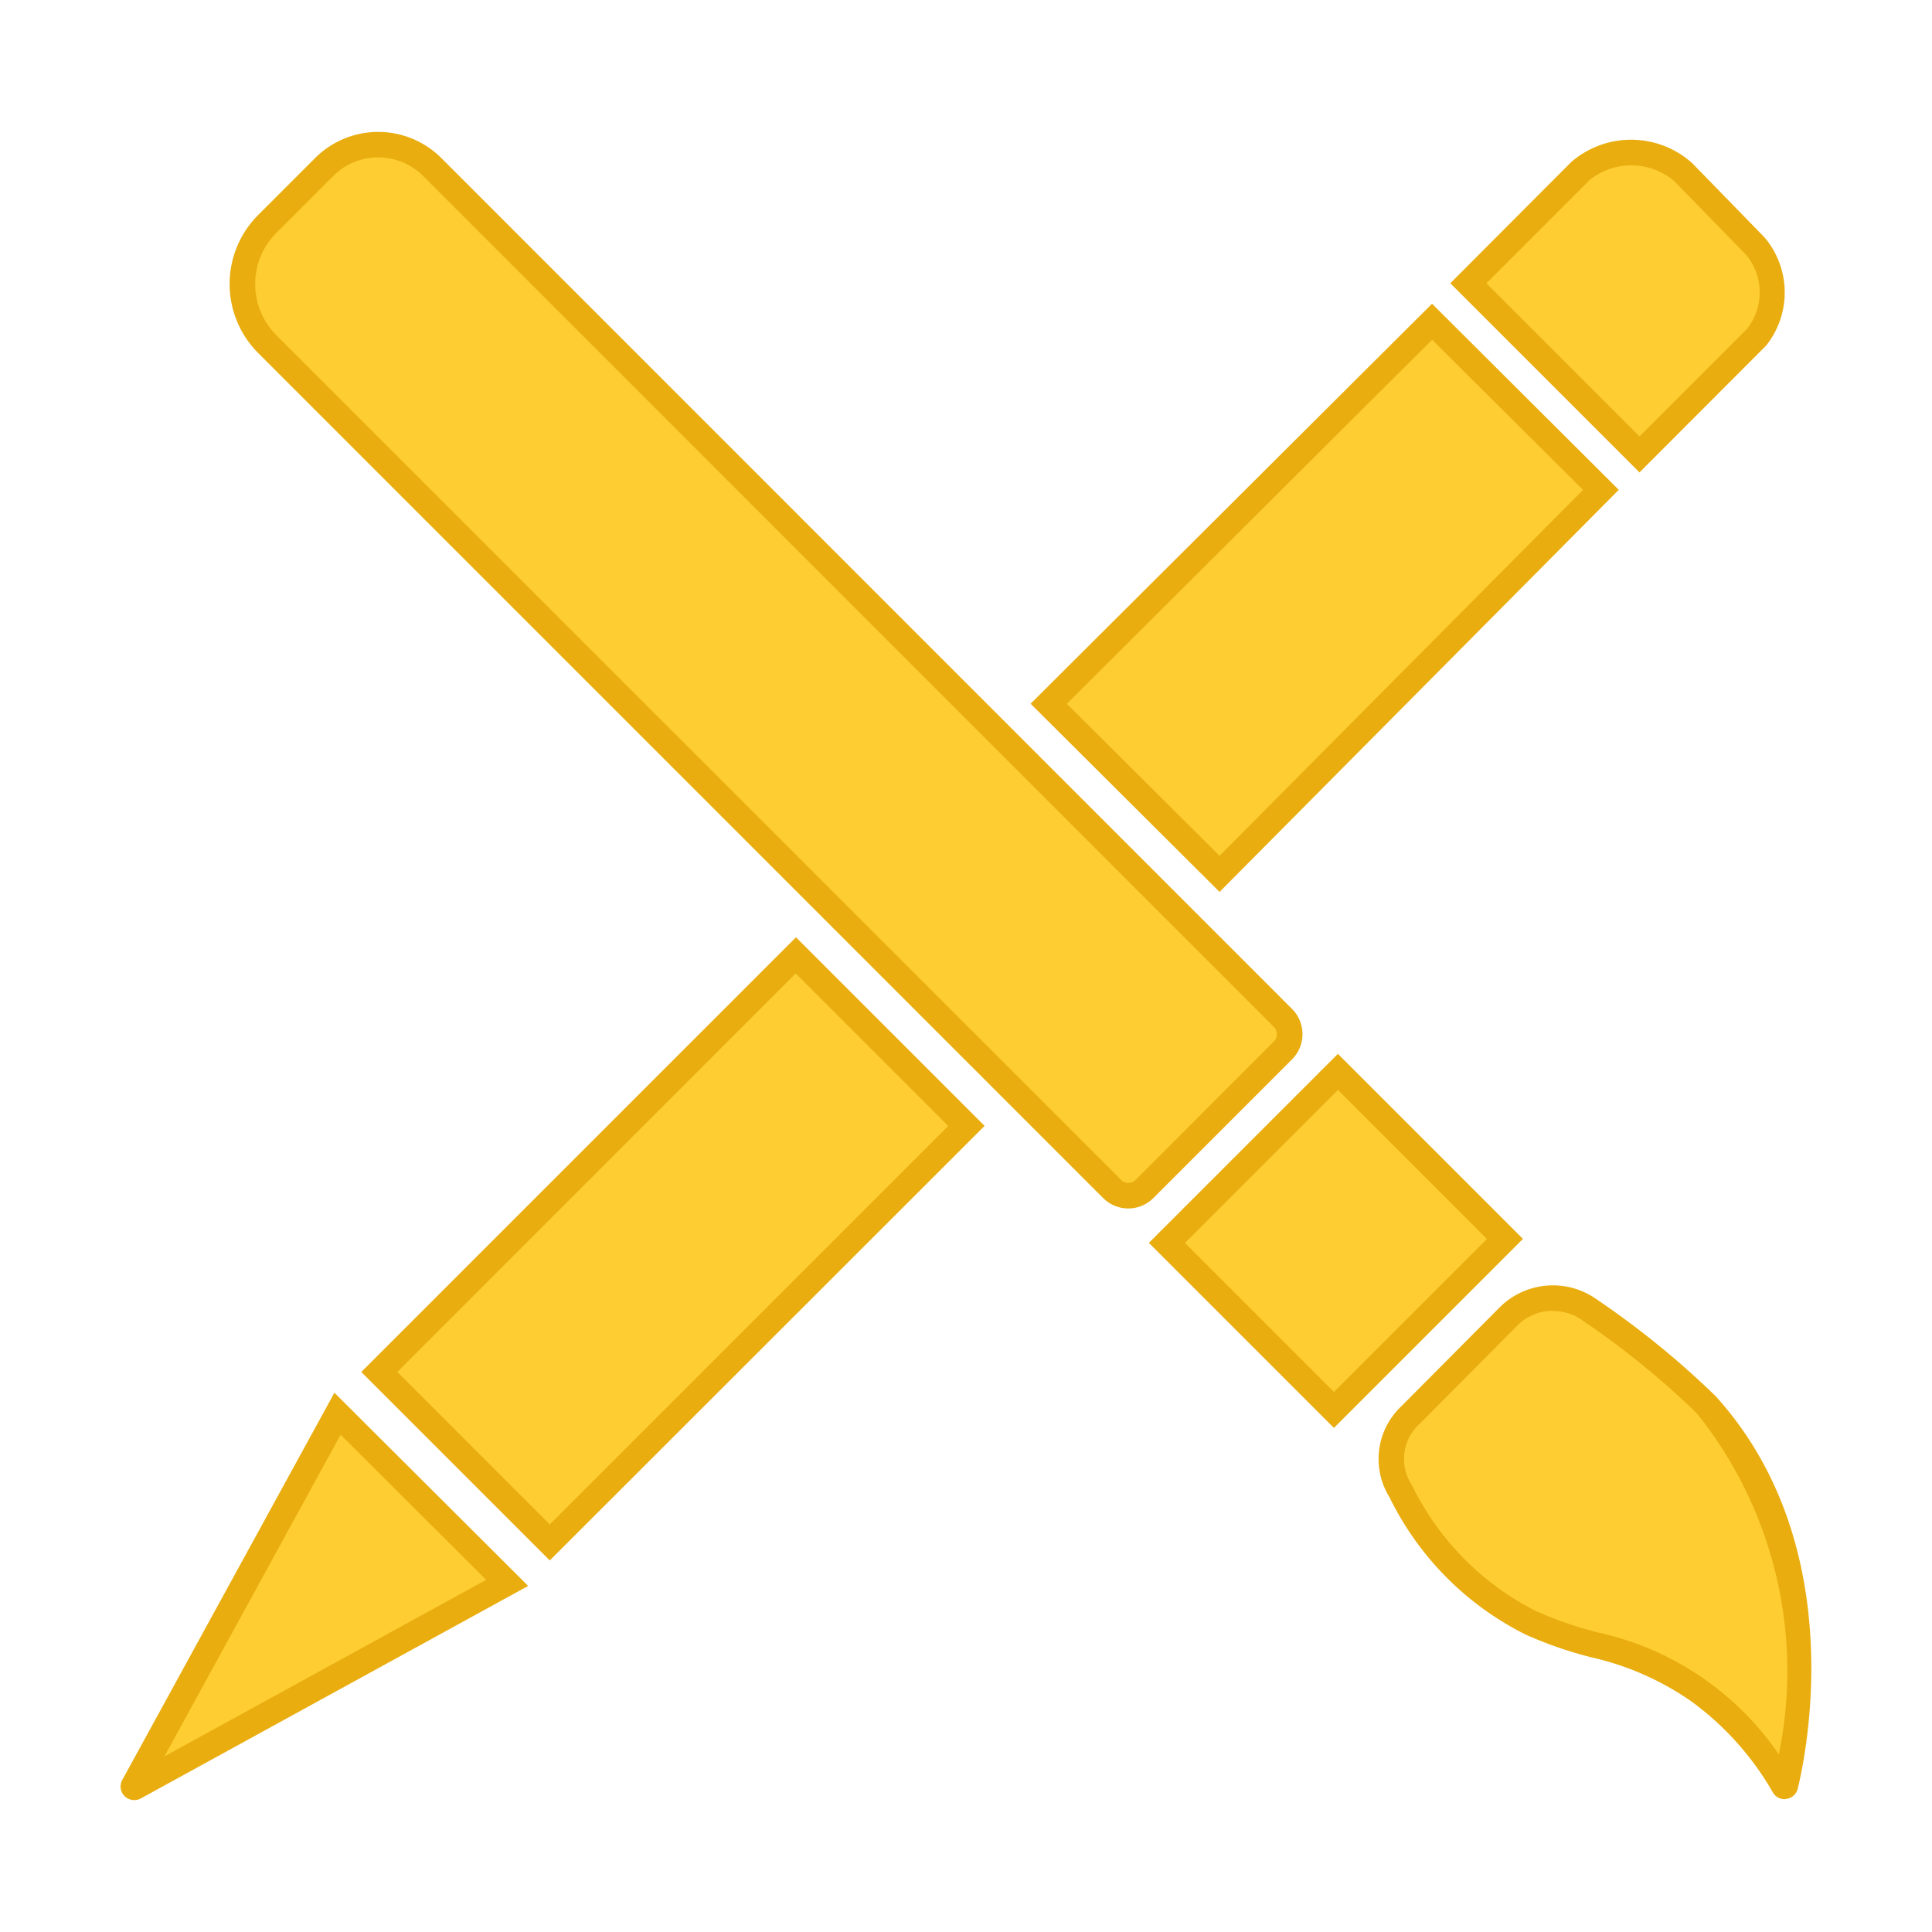 <svg xmlns="http://www.w3.org/2000/svg" width="800px" height="800px" viewBox="0 0 32 32"><title>file_type_xib</title><polygon points="20.197 14.474 17.369 11.656 23.719 5.329 26.514 8.114 20.197 14.474" style="fill:#fdcd31"></polygon><path d="M20.2,14.773,17.07,11.656l6.649-6.625,3.093,3.082Zm-2.53-3.116L20.2,14.175l6.02-6.061-2.5-2.487Z" style="fill:#e9ad0f"></path><rect x="6.264" y="18.687" width="9.762" height="3.995" transform="translate(-11.362 13.939) rotate(-45)" style="fill:#fdcd31"></rect><path d="M9.106,25.846,5.984,22.724l7.2-7.2,3.124,3.124ZM6.581,22.724,9.106,25.25l6.6-6.6-2.527-2.527Z" style="fill:#e9ad0f"></path><path d="M5.592,23.415l2.81,2.8L2.232,29.6a.014.014,0,0,1-.019-.019Z" style="fill:#fdcd31"></path><path d="M2.225,29.815a.225.225,0,0,1-.2-.333l3.514-6.414,3.209,3.2L2.334,29.787A.227.227,0,0,1,2.225,29.815Zm3.417-6.052L2.723,29.092l5.33-2.925Z" style="fill:#e9ad0f"></path><path d="M29.094,5.588,27.155,7.526,24.321,4.692l1.854-1.857a1.3,1.3,0,0,1,1.707.016l1.2,1.23A1.19,1.19,0,0,1,29.094,5.588Z" style="fill:#fdcd31"></path><path d="M27.155,7.825,24.022,4.692l2-2.006a1.515,1.515,0,0,1,2.006.016l1.2,1.232a1.412,1.412,0,0,1,.023,1.792l-.011.011ZM24.619,4.692l2.536,2.536,1.784-1.784a.974.974,0,0,0-.019-1.225L27.731,3a1.1,1.1,0,0,0-1.407-.014Z" style="fill:#e9ad0f"></path><rect x="20.124" y="18.597" width="4.006" height="3.913" transform="translate(-8.052 21.666) rotate(-45)" style="fill:#fdcd31"></rect><path d="M22.094,23.651l-3.065-3.065,3.131-3.131,3.065,3.065Zm-2.468-3.065,2.468,2.469,2.534-2.534L22.16,18.052Z" style="fill:#e9ad0f"></path><path d="M21.253,17.4l-2.3,2.3a.38.38,0,0,1-.538,0L4.426,5.7a1.407,1.407,0,0,1,0-1.99l.943-.943a1.266,1.266,0,0,1,1.791,0L21.253,16.861A.38.38,0,0,1,21.253,17.4Z" style="fill:#fdcd31"></path><path d="M18.689,20.016a.59.59,0,0,1-.418-.173L4.277,5.848a1.618,1.618,0,0,1,0-2.288l.943-.943a1.479,1.479,0,0,1,2.089,0L21.4,16.711a.591.591,0,0,1,0,.836l-2.295,2.295A.589.589,0,0,1,18.689,20.016ZM6.264,2.607a1.052,1.052,0,0,0-.746.309l-.943.943a1.2,1.2,0,0,0,0,1.691L18.57,19.544a.17.17,0,0,0,.239,0L21.1,17.249a.169.169,0,0,0,0-.239L7.01,2.916A1.052,1.052,0,0,0,6.264,2.607Z" style="fill:#e9ad0f"></path><path d="M23.364,23.439l1.617-1.628a1.042,1.042,0,0,1,1.345-.113,14.368,14.368,0,0,1,1.932,1.572c2.144,2.368,1.454,5.722,1.313,6.312a.014.014,0,0,1-.025,0A5.077,5.077,0,0,0,28.121,28c-1.024-.731-1.821-.675-2.761-1.115A4.73,4.73,0,0,1,23.2,24.7.99.99,0,0,1,23.364,23.439Z" style="fill:#fdcd31"></path><path d="M29.557,29.8a.223.223,0,0,1-.193-.112A4.846,4.846,0,0,0,28,28.17a4.728,4.728,0,0,0-1.648-.721,6.673,6.673,0,0,1-1.08-.374A4.989,4.989,0,0,1,23.015,24.8a1.2,1.2,0,0,1,.2-1.512l1.618-1.628a1.25,1.25,0,0,1,1.617-.136,14.442,14.442,0,0,1,1.966,1.6c2.2,2.43,1.52,5.843,1.361,6.5a.225.225,0,0,1-.187.171Zm-3.837-8.09a.827.827,0,0,0-.589.246l-1.618,1.628a.783.783,0,0,0-.126,1.016,4.579,4.579,0,0,0,2.061,2.088,6.267,6.267,0,0,0,1.015.35,4.9,4.9,0,0,1,3,2.02,6.828,6.828,0,0,0-1.358-5.65,14.107,14.107,0,0,0-1.9-1.542A.833.833,0,0,0,25.72,21.714Z" style="fill:#e9ad0f"></path></svg>